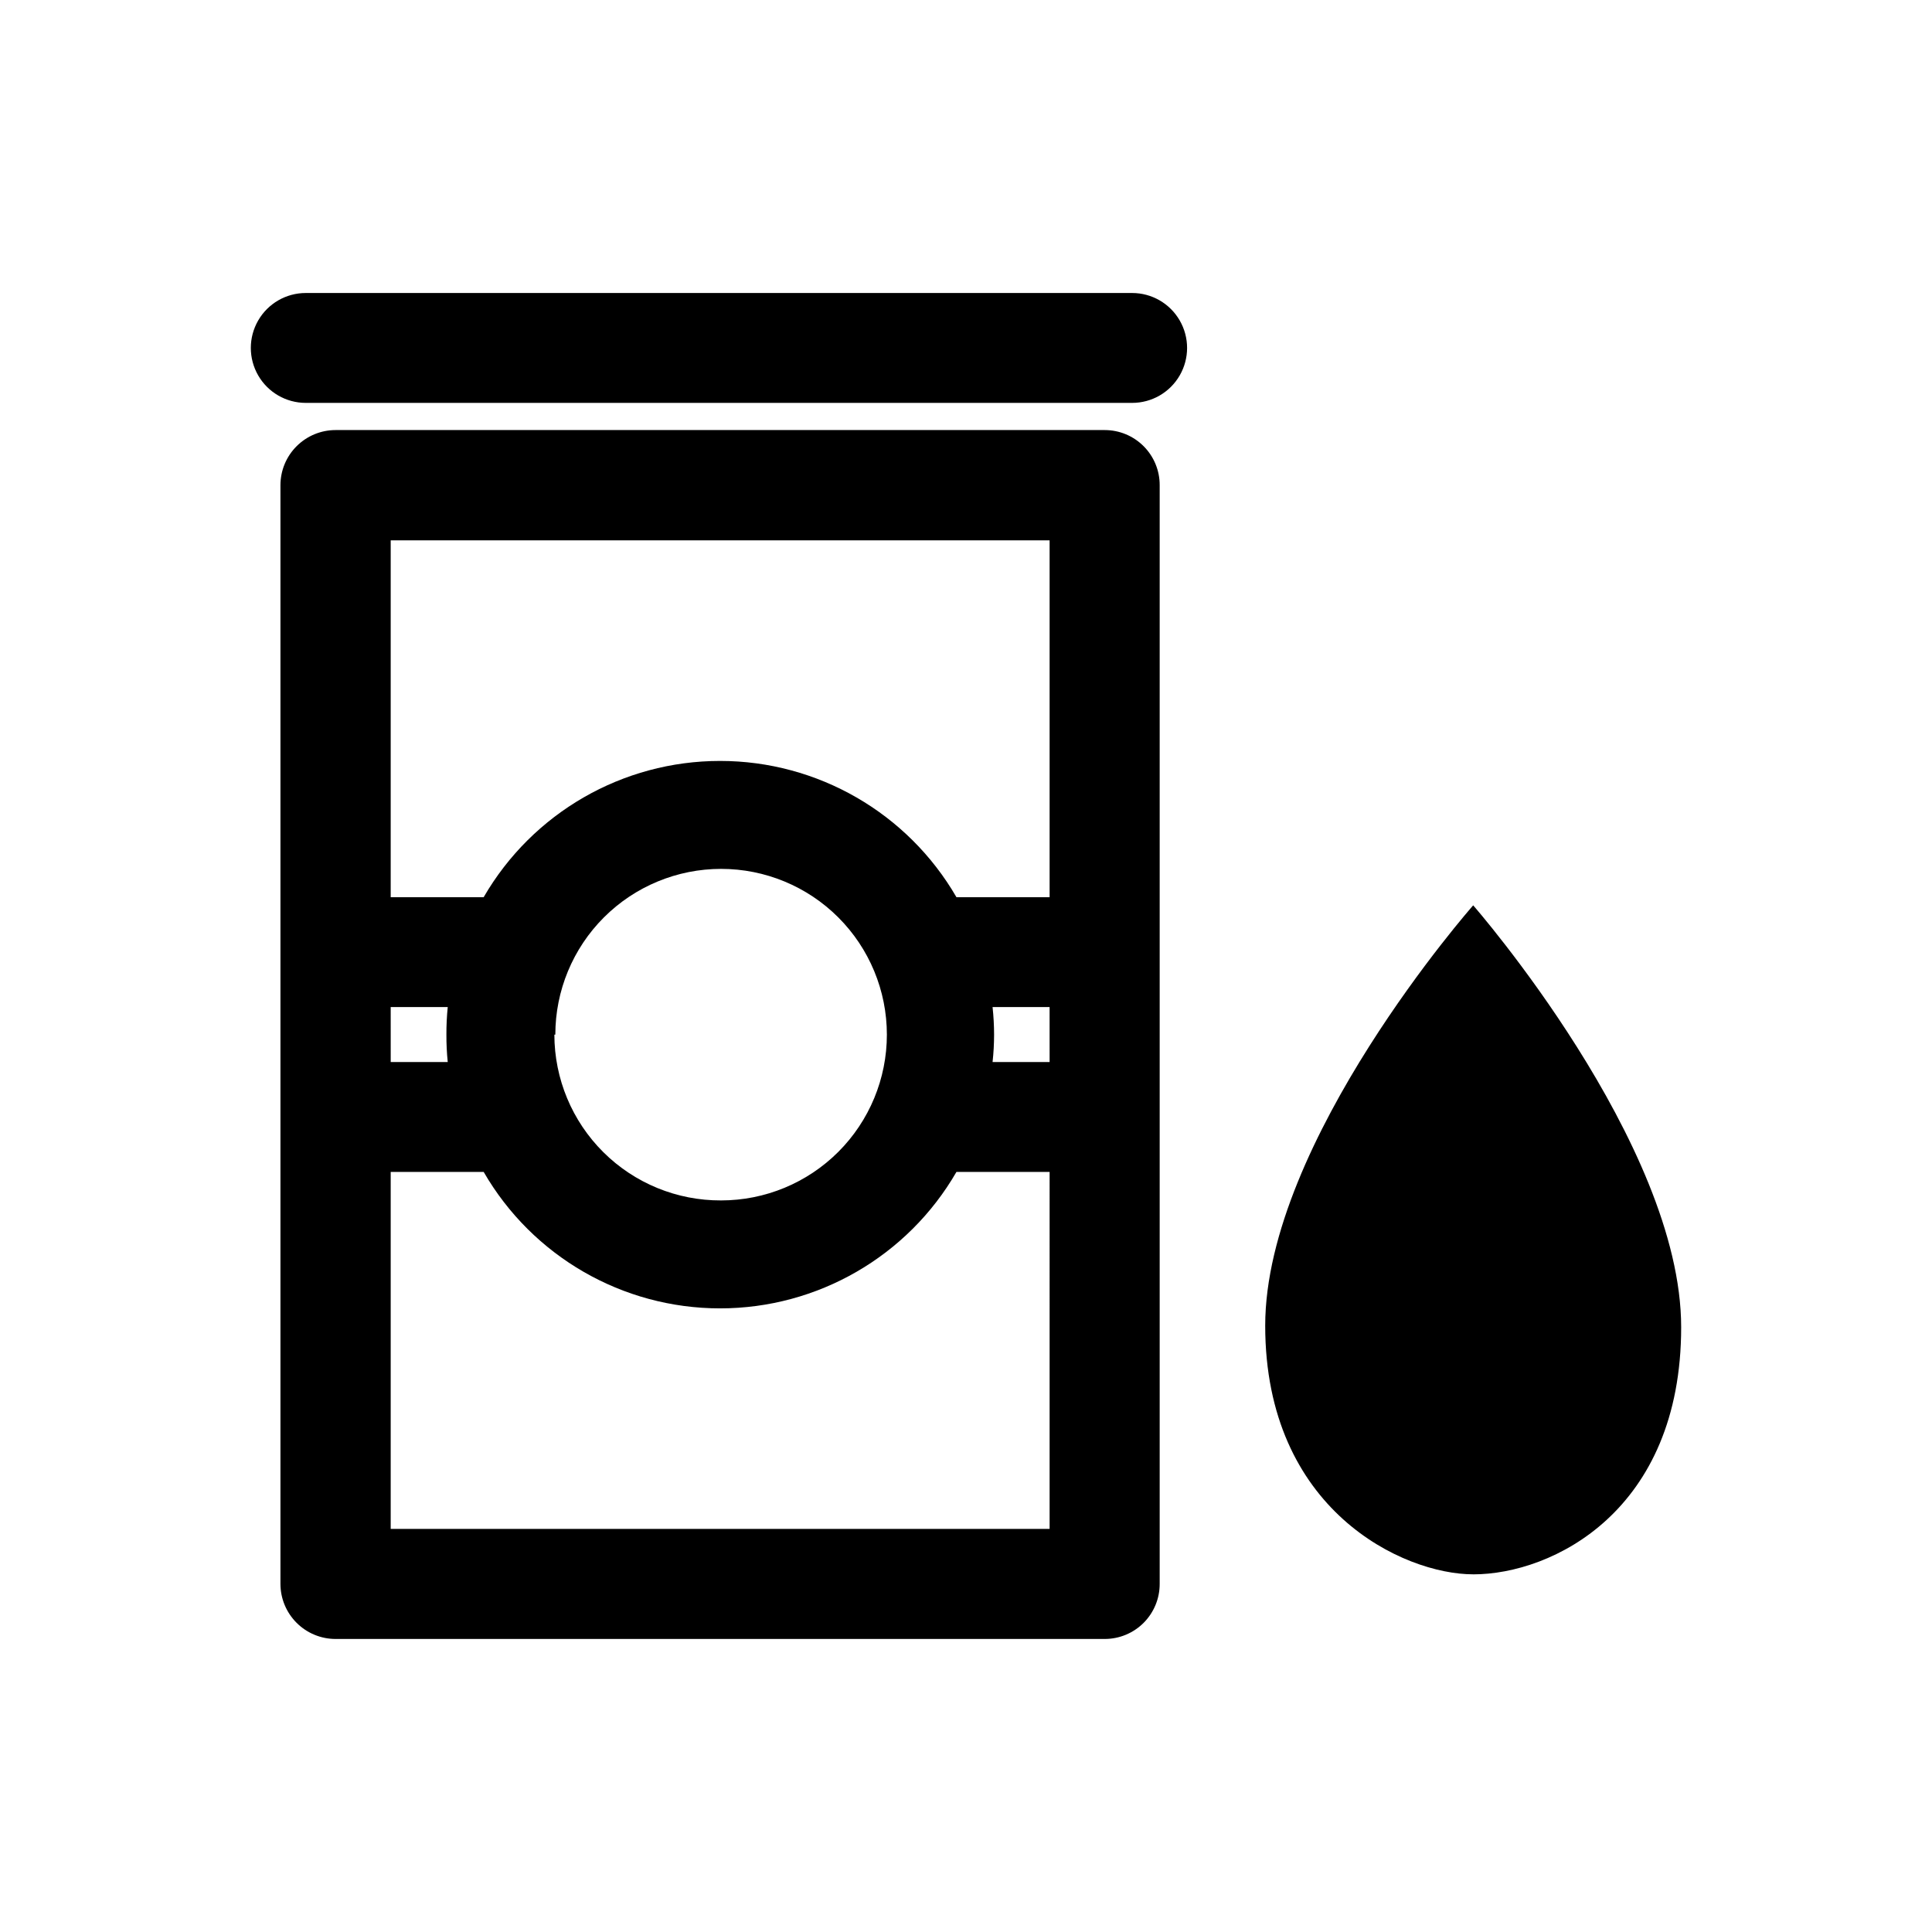 <?xml version="1.0" encoding="UTF-8"?>
<!-- Uploaded to: ICON Repo, www.svgrepo.com, Generator: ICON Repo Mixer Tools -->
<svg fill="#000000" width="800px" height="800px" version="1.1" viewBox="144 144 512 512" xmlns="http://www.w3.org/2000/svg">
 <g>
  <path d="m232.93 257.97c-3.875 0-7.59 1.543-10.328 4.281-2.742 2.738-4.281 6.457-4.281 10.332v291.15c0 3.875 1.539 7.59 4.281 10.328 2.738 2.742 6.453 4.281 10.328 4.281h203.84c3.871 0 7.582-1.543 10.312-4.281 2.731-2.742 4.262-6.461 4.246-10.328v-291.15c0.016-3.871-1.516-7.586-4.246-10.328-2.731-2.742-6.441-4.285-10.312-4.285zm14.609 152.91h15.117c-0.246 2.43-0.363 4.867-0.352 7.309-0.012 2.422 0.105 4.844 0.352 7.254h-15.113zm174.62 138.3h-174.62v-94.613h24.637c12.922 22.379 36.805 36.164 62.648 36.164 25.84 0 49.723-13.785 62.648-36.164h24.688zm-130.99-130.99v0.004c0-11.652 4.629-22.828 12.867-31.066 8.238-8.238 19.414-12.867 31.066-12.867 11.648 0 22.824 4.629 31.062 12.867 8.238 8.238 12.867 19.414 12.867 31.066 0 11.648-4.629 22.824-12.867 31.062s-19.414 12.867-31.062 12.867c-11.691 0.055-22.926-4.547-31.215-12.793-8.289-8.242-12.957-19.445-12.973-31.137zm130.99 7.258h-15.117c0.266-2.41 0.398-4.832 0.402-7.254-0.004-2.441-0.141-4.879-0.402-7.309h15.113zm0-43.68h-24.688c-12.945-22.352-36.82-36.113-62.648-36.113-25.832 0-49.703 13.762-62.648 36.113h-24.637v-94.566h174.62z"/>
  <path d="m225.03 250.77h219c5.203 0 10.008-2.773 12.609-7.281 2.602-4.504 2.602-10.055 0-14.559-2.602-4.504-7.406-7.281-12.609-7.281h-219c-5.203 0-10.012 2.777-12.609 7.281-2.602 4.504-2.602 10.055 0 14.559 2.598 4.508 7.406 7.281 12.609 7.281z"/>
  <path d="m534.41 561.22c20.957 0 55.117-16.777 55.117-65.496s-55.117-111.8-55.117-111.8-55.117 62.523-55.117 111.39c0 48.867 36.578 65.898 55.117 65.898z"/>
 </g>
</svg>